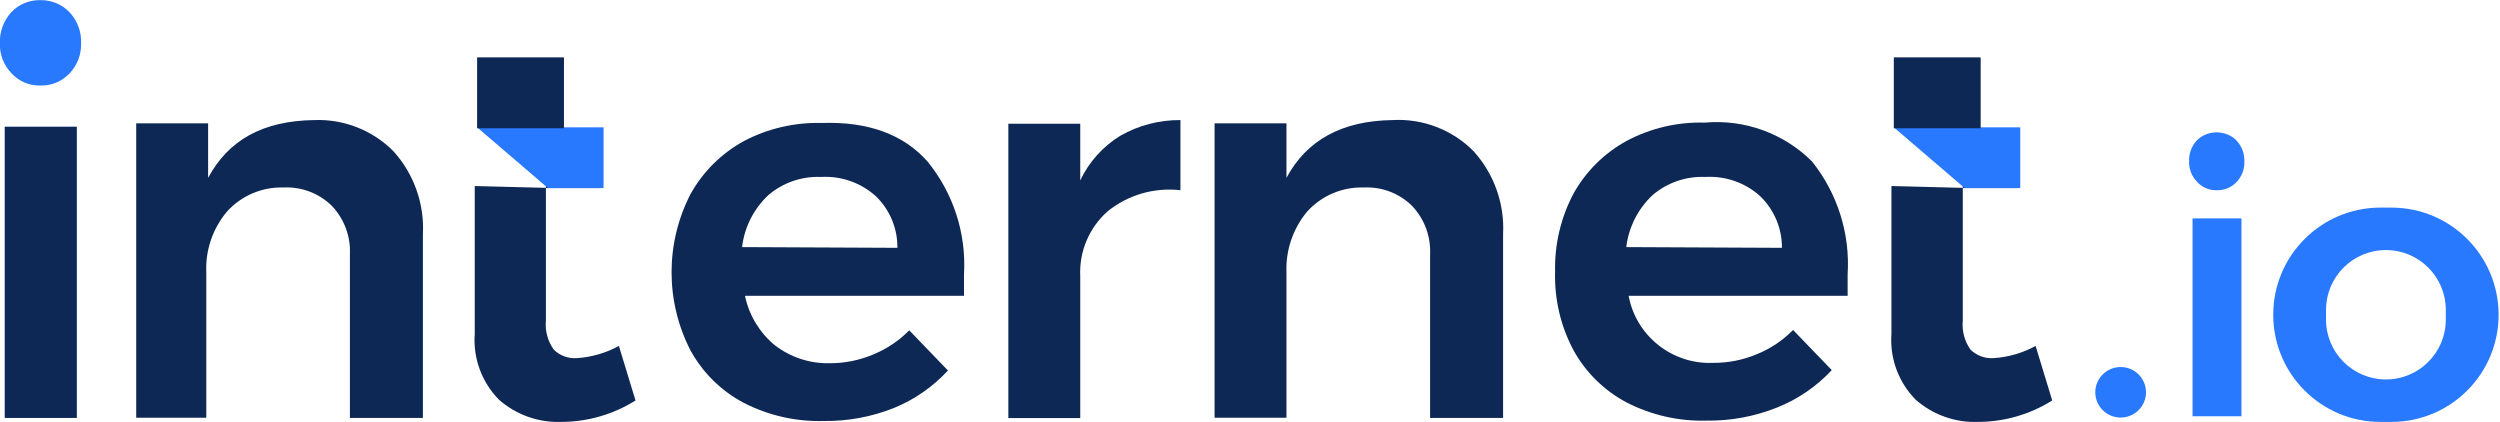 <svg width="787" height="133" viewBox="0 0 787 133" fill="none" xmlns="http://www.w3.org/2000/svg">
<g clip-path="url(#clip0_54851_1829)">
<path d="M21.909 3.875C24.362 6.512 25.666 10.008 25.528 13.6C25.632 17.118 24.333 20.533 21.909 23.096C19.525 25.636 16.153 27.032 12.66 26.929C9.242 27.009 5.95 25.613 3.64 23.096C1.181 20.556 -0.146 17.13 -0.036 13.6C-0.169 10.019 1.113 6.529 3.525 3.875C5.881 1.358 9.207 -0.032 12.66 0.042C16.147 -0.032 19.508 1.364 21.909 3.875ZM24.15 39.915V131.444H1.515L1.515 39.915H24.15Z" fill="#2979FF"/>
<path d="M123.881 47.638C130.31 54.771 133.636 64.153 133.13 73.723V131.559H110.151V80.073C110.427 74.398 108.347 68.85 104.406 64.742C100.39 60.824 94.91 58.747 89.297 59.022C82.506 58.804 75.963 61.59 71.43 66.63C66.949 71.967 64.634 78.786 64.938 85.737V131.501H42.878V38.828H65.513V55.99C71.89 44.091 82.748 38.027 98.891 37.798C108.238 37.426 117.32 41.002 123.881 47.638Z" fill="#0E2855"/>
<path d="M149.446 58.564L171.851 59.136V42.718H189.086V59.193H171.851V100.953C171.552 104.18 172.426 107.412 174.322 110.049C176.24 111.96 178.912 112.944 181.618 112.738C186.248 112.435 190.758 111.125 194.831 108.905L200.059 126.067C193.079 130.455 184.99 132.794 176.734 132.817C169.53 133.086 162.493 130.586 157.087 125.838C151.669 120.352 148.883 112.801 149.446 105.13V59.365" fill="#0E2855"/>
<path d="M291.977 50.841C300.129 60.829 304.231 73.512 303.467 86.366V93.116H234.528C235.775 99.186 239.061 104.649 243.835 108.619C248.747 112.44 254.836 114.465 261.07 114.34C265.763 114.374 270.417 113.459 274.742 111.651C279.057 109.906 282.969 107.298 286.232 103.985L298.411 116.628C293.701 121.748 287.916 125.769 281.464 128.412C274.421 131.232 266.883 132.628 259.289 132.531C250.551 132.771 241.893 130.803 234.126 126.81C227.025 123.058 221.194 117.309 217.351 110.278C209.429 94.861 209.429 76.555 217.351 61.138C221.252 54.108 227.065 48.318 234.126 44.434C241.669 40.458 250.12 38.485 258.657 38.713C273.364 38.199 284.509 42.375 291.977 50.841ZM282.498 78.014C282.573 71.904 280.12 66.023 275.719 61.767C271.025 57.528 264.809 55.337 258.484 55.704C252.423 55.44 246.483 57.488 241.882 61.424C237.268 65.732 234.333 71.532 233.609 77.785L282.498 78.014Z" fill="#0E2855"/>
<path d="M352.701 42.718C358.452 39.44 364.978 37.747 371.602 37.798V59.88C363.352 58.936 355.056 61.35 348.622 66.573C342.837 71.727 339.689 79.215 340.062 86.938V131.616H317.427V38.942H340.062V56.791C342.808 50.973 347.203 46.082 352.701 42.718Z" fill="#0E2855"/>
<path d="M463.922 47.638C470.351 54.771 473.677 64.153 473.172 73.723V131.559H450.192V80.073C450.468 74.398 448.388 68.85 444.447 64.742C440.437 60.818 434.951 58.741 429.338 59.022C422.548 58.804 416.004 61.59 411.471 66.63C407.019 71.984 404.704 78.792 404.98 85.737V131.501H382.345V38.828H404.98V55.99C411.339 44.091 422.461 38.027 438.358 37.798C447.9 37.26 457.224 40.847 463.922 47.638Z" fill="#0E2855"/>
<path d="M172.483 59.193H190.005V40.086H150.193L172.483 59.193Z" fill="#2979FF"/>
<path d="M177.539 18.062H150.193V40.372H177.539V18.062Z" fill="#0E2855"/>
<path d="M24.149 39.915H1.515L1.515 131.559H24.149V39.915Z" fill="#0E2855"/>
<path fill-rule="evenodd" clip-rule="evenodd" d="M749.344 65.353C730.714 65.353 715.612 80.456 715.612 99.086C715.612 117.717 730.714 132.819 749.344 132.819H752.827C771.457 132.819 786.56 117.717 786.56 99.086C786.56 80.456 771.457 65.353 752.827 65.353H749.344ZM751.086 78.719C740.672 78.719 732.23 87.161 732.23 97.575V100.598C732.23 111.011 740.672 119.453 751.086 119.453C761.5 119.453 769.942 111.011 769.942 100.598V97.575C769.942 87.161 761.5 78.719 751.086 78.719Z" fill="#2979FF"/>
<path d="M570.433 50.841C578.453 60.892 582.446 73.558 581.636 86.366V93.116H512.697C515 105.73 526.433 114.803 539.296 114.225C543.989 114.26 548.643 113.344 552.968 111.536C557.294 109.803 561.207 107.195 564.458 103.871L576.638 116.513C571.841 121.668 565.958 125.695 559.403 128.298C552.36 131.118 544.822 132.514 537.227 132.417C528.489 132.657 519.832 130.689 512.065 126.696C504.964 122.943 499.133 117.194 495.29 110.164C491.285 102.612 489.303 94.157 489.545 85.622C489.332 77.07 491.308 68.603 495.29 61.024C499.196 53.976 505.033 48.181 512.122 44.32C519.659 40.327 528.116 38.353 536.653 38.599C549.171 37.483 561.563 41.974 570.433 50.841ZM560.954 78.014C560.988 71.898 558.518 66.029 554.118 61.767C549.43 57.523 543.208 55.332 536.883 55.704C530.805 55.429 524.841 57.477 520.222 61.424C515.627 65.743 512.697 71.538 511.95 77.785L560.954 78.014Z" fill="#0E2855"/>
<path d="M595.423 58.564L617.886 59.136V42.718H635.121V59.193H617.886V100.953C617.576 104.174 618.432 107.401 620.299 110.049C622.229 111.949 624.889 112.932 627.595 112.738C632.225 112.435 636.735 111.125 640.808 108.905L646.036 126.067C639.056 130.455 630.967 132.794 622.712 132.817C615.508 133.086 608.47 130.586 603.064 125.838C597.647 120.352 594.86 112.801 595.423 105.13V59.365" fill="#0E2855"/>
<path d="M618.46 59.193H635.982V40.086H596.17L618.46 59.193Z" fill="#2979FF"/>
<path d="M623.516 18.062H596.17V40.372H623.516V18.062Z" fill="#0E2855"/>
<path d="M704.06 44.262C705.731 46.036 706.622 48.41 706.53 50.841C706.622 53.238 705.726 55.572 704.06 57.305C702.445 59.027 700.159 59.965 697.798 59.88C695.46 59.948 693.207 58.987 691.651 57.248C689.962 55.526 689.048 53.192 689.123 50.784C689.037 48.364 689.904 46.001 691.536 44.205C694.983 40.813 700.613 40.813 704.06 44.205V44.262ZM705.611 68.746V131.044H690.214V68.746H705.611Z" fill="#2979FF"/>
<path d="M667.58 131.444C671.99 131.444 675.565 127.884 675.565 123.493C675.565 119.101 671.99 115.541 667.58 115.541C663.169 115.541 659.594 119.101 659.594 123.493C659.594 127.884 663.169 131.444 667.58 131.444Z" fill="#2979FF"/>
</g>
<defs>
<clipPath id="clip0_54851_1829">
<rect width="787" height="133" fill="white"/>
</clipPath>
</defs>
</svg>
